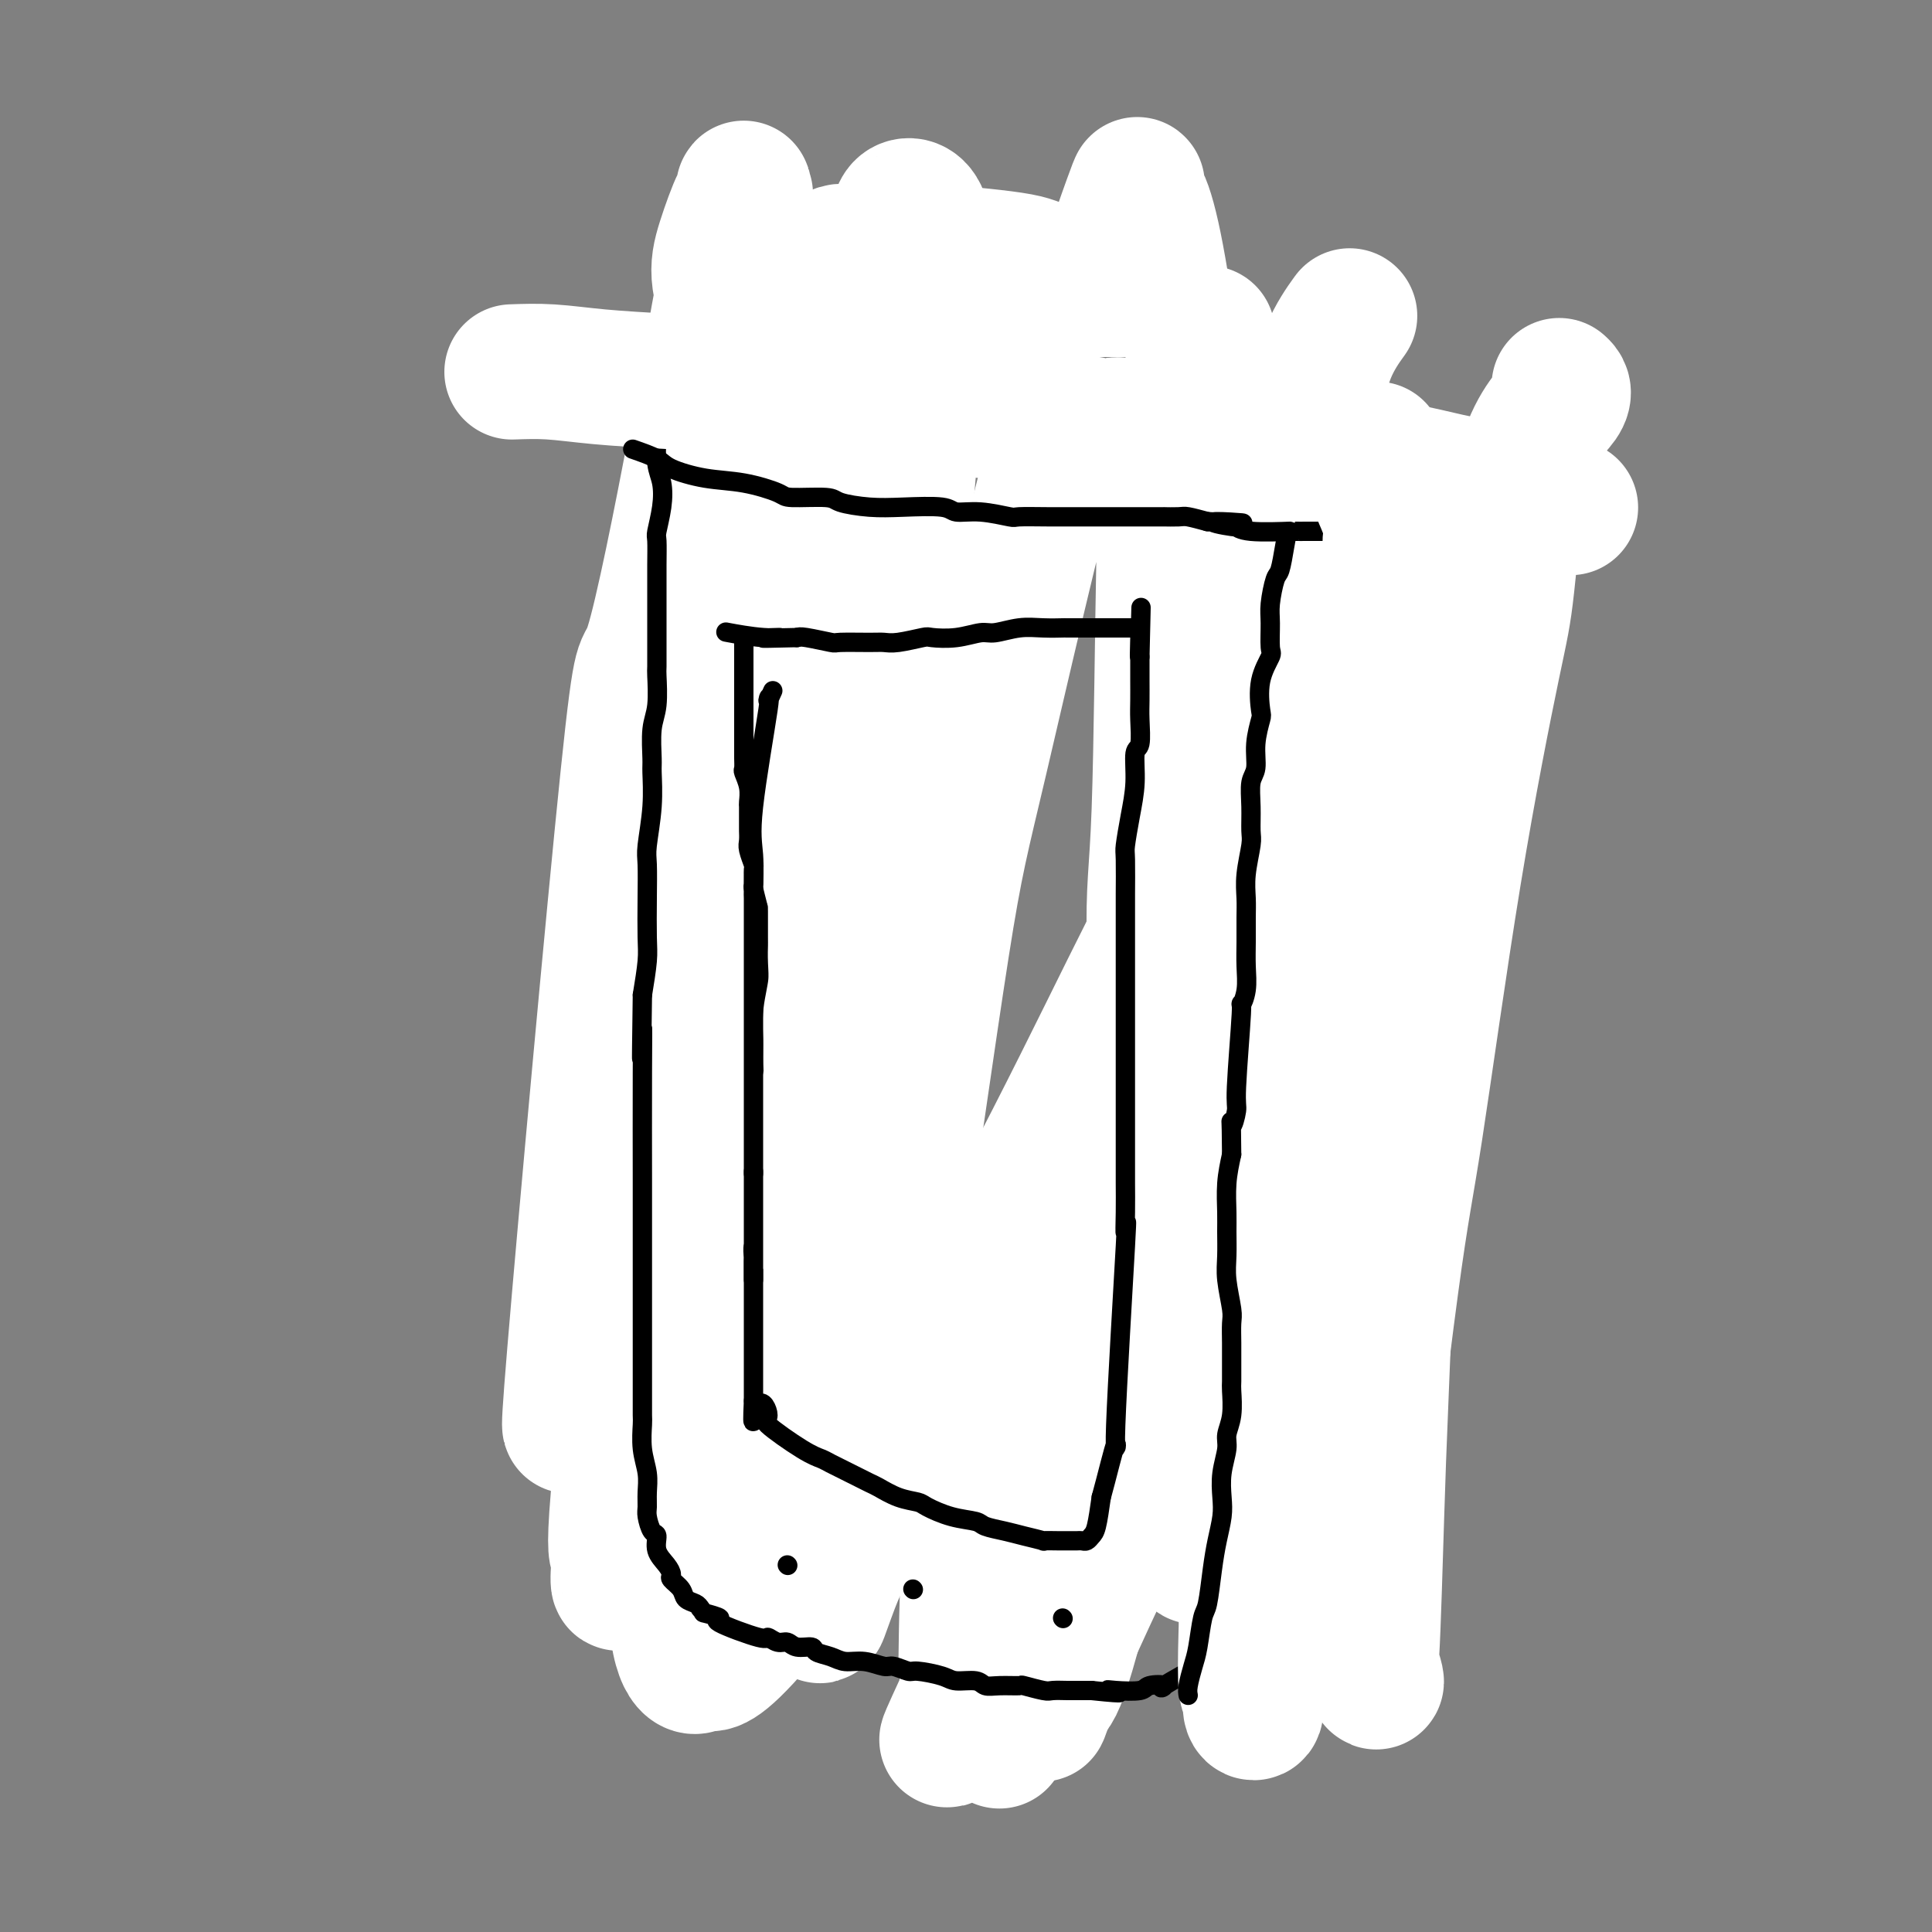 <svg viewBox='0 0 400 400' version='1.1' xmlns='http://www.w3.org/2000/svg' xmlns:xlink='http://www.w3.org/1999/xlink'><rect x="0" y="0" width="400" height="400" fill="#808080" stroke="none"/><g fill='none' stroke='#000000' stroke-width='4' stroke-linecap='round' stroke-linejoin='round'><path d='M137,76c-0.423,1.494 -0.846,2.989 -1,4c-0.154,1.011 -0.037,1.540 0,2c0.037,0.460 -0.004,0.852 0,2c0.004,1.148 0.053,3.054 0,4c-0.053,0.946 -0.207,0.933 0,2c0.207,1.067 0.774,3.214 1,5c0.226,1.786 0.112,3.210 0,5c-0.112,1.790 -0.223,3.945 0,5c0.223,1.055 0.781,1.009 1,2c0.219,0.991 0.101,3.018 0,5c-0.101,1.982 -0.185,3.917 0,5c0.185,1.083 0.638,1.312 1,3c0.362,1.688 0.633,4.834 1,7c0.367,2.166 0.829,3.352 1,5c0.171,1.648 0.050,3.760 0,5c-0.050,1.240 -0.027,1.609 0,3c0.027,1.391 0.060,3.804 0,5c-0.060,1.196 -0.212,1.176 0,2c0.212,0.824 0.789,2.493 1,4c0.211,1.507 0.057,2.851 0,4c-0.057,1.149 -0.015,2.101 0,4c0.015,1.899 0.004,4.743 0,6c-0.004,1.257 -0.001,0.925 0,2c0.001,1.075 0.000,3.556 0,6c-0.000,2.444 -0.000,4.850 0,6c0.000,1.150 0.000,1.043 0,2c-0.000,0.957 -0.000,2.979 0,5'/><path d='M142,186c0.547,18.015 -0.585,8.052 -1,5c-0.415,-3.052 -0.111,0.808 0,3c0.111,2.192 0.030,2.717 0,5c-0.030,2.283 -0.008,6.323 0,9c0.008,2.677 0.002,3.989 0,6c-0.002,2.011 -0.001,4.721 0,7c0.001,2.279 0.000,4.127 0,5c-0.000,0.873 -0.000,0.773 0,2c0.000,1.227 0.000,3.783 0,6c-0.000,2.217 -0.000,4.097 0,6c0.000,1.903 -0.000,3.831 0,5c0.000,1.169 0.000,1.581 0,3c-0.000,1.419 -0.000,3.845 0,6c0.000,2.155 0.000,4.037 0,6c-0.000,1.963 -0.001,4.005 0,5c0.001,0.995 0.003,0.942 0,2c-0.003,1.058 -0.012,3.226 0,4c0.012,0.774 0.046,0.154 0,1c-0.046,0.846 -0.172,3.158 0,5c0.172,1.842 0.640,3.214 1,5c0.360,1.786 0.611,3.984 1,5c0.389,1.016 0.915,0.848 1,2c0.085,1.152 -0.272,3.625 0,5c0.272,1.375 1.171,1.654 2,3c0.829,1.346 1.587,3.760 2,5c0.413,1.240 0.481,1.305 1,2c0.519,0.695 1.490,2.021 2,3c0.510,0.979 0.560,1.610 1,2c0.440,0.390 1.268,0.540 2,1c0.732,0.460 1.366,1.230 2,2'/><path d='M156,312c3.405,3.926 5.916,4.740 7,5c1.084,0.260 0.741,-0.035 1,0c0.259,0.035 1.121,0.401 3,1c1.879,0.599 4.775,1.431 6,2c1.225,0.569 0.778,0.873 1,1c0.222,0.127 1.115,0.076 2,0c0.885,-0.076 1.764,-0.178 3,0c1.236,0.178 2.829,0.635 4,1c1.171,0.365 1.921,0.638 3,1c1.079,0.362 2.486,0.814 4,1c1.514,0.186 3.134,0.106 4,0c0.866,-0.106 0.979,-0.239 2,0c1.021,0.239 2.950,0.849 4,1c1.050,0.151 1.221,-0.156 2,0c0.779,0.156 2.166,0.774 4,1c1.834,0.226 4.114,0.060 5,0c0.886,-0.060 0.378,-0.015 1,0c0.622,0.015 2.374,0.001 4,0c1.626,-0.001 3.128,0.012 5,0c1.872,-0.012 4.116,-0.049 5,0c0.884,0.049 0.409,0.183 1,0c0.591,-0.183 2.250,-0.683 4,-1c1.750,-0.317 3.592,-0.451 5,-1c1.408,-0.549 2.382,-1.512 3,-2c0.618,-0.488 0.880,-0.500 2,-1c1.120,-0.500 3.098,-1.489 4,-2c0.902,-0.511 0.728,-0.546 1,-1c0.272,-0.454 0.990,-1.328 2,-2c1.010,-0.672 2.310,-1.142 3,-2c0.690,-0.858 0.768,-2.102 1,-3c0.232,-0.898 0.616,-1.449 1,-2'/><path d='M253,309c2.167,-2.587 3.584,-4.054 4,-5c0.416,-0.946 -0.169,-1.372 0,-3c0.169,-1.628 1.091,-4.459 2,-7c0.909,-2.541 1.806,-4.792 2,-6c0.194,-1.208 -0.316,-1.372 0,-3c0.316,-1.628 1.458,-4.719 2,-7c0.542,-2.281 0.485,-3.752 1,-6c0.515,-2.248 1.602,-5.274 2,-7c0.398,-1.726 0.107,-2.151 0,-4c-0.107,-1.849 -0.029,-5.123 0,-7c0.029,-1.877 0.010,-2.358 0,-4c-0.010,-1.642 -0.009,-4.444 0,-7c0.009,-2.556 0.027,-4.865 0,-8c-0.027,-3.135 -0.097,-7.095 0,-9c0.097,-1.905 0.362,-1.754 0,-4c-0.362,-2.246 -1.350,-6.890 -2,-10c-0.650,-3.110 -0.962,-4.686 -1,-7c-0.038,-2.314 0.198,-5.365 0,-8c-0.198,-2.635 -0.830,-4.853 -1,-6c-0.170,-1.147 0.122,-1.222 0,-3c-0.122,-1.778 -0.659,-5.260 -1,-7c-0.341,-1.740 -0.487,-1.737 -1,-3c-0.513,-1.263 -1.394,-3.790 -2,-6c-0.606,-2.210 -0.936,-4.102 -1,-6c-0.064,-1.898 0.137,-3.802 0,-5c-0.137,-1.198 -0.614,-1.688 -1,-3c-0.386,-1.312 -0.681,-3.444 -1,-6c-0.319,-2.556 -0.663,-5.534 -1,-7c-0.337,-1.466 -0.668,-1.419 -1,-3c-0.332,-1.581 -0.666,-4.791 -1,-8'/><path d='M252,134c-2.361,-16.261 -1.263,-12.914 -1,-12c0.263,0.914 -0.307,-0.606 -1,-3c-0.693,-2.394 -1.508,-5.663 -2,-8c-0.492,-2.337 -0.661,-3.744 -1,-5c-0.339,-1.256 -0.846,-2.361 -1,-4c-0.154,-1.639 0.047,-3.811 0,-5c-0.047,-1.189 -0.342,-1.396 -1,-2c-0.658,-0.604 -1.678,-1.605 -2,-3c-0.322,-1.395 0.055,-3.185 0,-4c-0.055,-0.815 -0.543,-0.655 -1,-1c-0.457,-0.345 -0.884,-1.194 -1,-2c-0.116,-0.806 0.078,-1.568 0,-2c-0.078,-0.432 -0.429,-0.534 -1,-1c-0.571,-0.466 -1.364,-1.294 -2,-2c-0.636,-0.706 -1.117,-1.288 -2,-2c-0.883,-0.712 -2.170,-1.553 -3,-2c-0.830,-0.447 -1.204,-0.501 -2,-1c-0.796,-0.499 -2.015,-1.443 -3,-2c-0.985,-0.557 -1.737,-0.728 -3,-1c-1.263,-0.272 -3.038,-0.647 -4,-1c-0.962,-0.353 -1.113,-0.686 -2,-1c-0.887,-0.314 -2.511,-0.610 -4,-1c-1.489,-0.390 -2.844,-0.874 -4,-1c-1.156,-0.126 -2.112,0.106 -3,0c-0.888,-0.106 -1.707,-0.550 -3,-1c-1.293,-0.450 -3.059,-0.905 -4,-1c-0.941,-0.095 -1.056,0.170 -2,0c-0.944,-0.170 -2.716,-0.777 -4,-1c-1.284,-0.223 -2.081,-0.064 -3,0c-0.919,0.064 -1.959,0.032 -3,0'/><path d='M189,65c-6.592,-1.204 -3.571,-0.214 -3,0c0.571,0.214 -1.308,-0.349 -5,0c-3.692,0.349 -9.198,1.609 -12,2c-2.802,0.391 -2.899,-0.087 -4,0c-1.101,0.087 -3.206,0.740 -5,1c-1.794,0.260 -3.279,0.126 -4,0c-0.721,-0.126 -0.680,-0.244 -2,0c-1.320,0.244 -4.000,0.850 -5,1c-1.000,0.150 -0.320,-0.156 -1,0c-0.680,0.156 -2.722,0.773 -4,1c-1.278,0.227 -1.794,0.065 -2,0c-0.206,-0.065 -0.103,-0.032 0,0'/></g>
<g fill='none' stroke='#FFFFFF' stroke-width='28' stroke-linecap='round' stroke-linejoin='round'><path d='M243,69c-0.327,9.671 -0.654,19.342 -1,25c-0.346,5.658 -0.710,7.302 -1,21c-0.290,13.698 -0.507,39.449 -1,53c-0.493,13.551 -1.262,14.901 -1,28c0.262,13.099 1.556,37.946 2,56c0.444,18.054 0.037,29.313 1,39c0.963,9.687 3.297,17.800 4,22c0.703,4.200 -0.224,4.485 0,6c0.224,1.515 1.600,4.258 2,3c0.400,-1.258 -0.176,-6.519 0,-10c0.176,-3.481 1.104,-5.183 2,-20c0.896,-14.817 1.760,-42.748 2,-57c0.240,-14.252 -0.144,-14.824 -1,-27c-0.856,-12.176 -2.186,-35.958 -3,-54c-0.814,-18.042 -1.114,-30.346 -2,-42c-0.886,-11.654 -2.358,-22.658 -3,-29c-0.642,-6.342 -0.453,-8.021 -1,-13c-0.547,-4.979 -1.830,-13.257 -3,-19c-1.170,-5.743 -2.227,-8.950 -3,-10c-0.773,-1.050 -1.260,0.058 -1,-1c0.260,-1.058 1.269,-4.282 -1,2c-2.269,6.282 -7.816,22.068 -14,45c-6.184,22.932 -13.006,53.009 -17,70c-3.994,16.991 -5.159,20.895 -8,39c-2.841,18.105 -7.359,50.409 -11,74c-3.641,23.591 -6.404,38.468 -8,46c-1.596,7.532 -2.026,7.720 -3,10c-0.974,2.280 -2.493,6.652 -3,8c-0.507,1.348 -0.002,-0.329 0,-2c0.002,-1.671 -0.499,-3.335 -1,-5'/><path d='M169,327c-0.122,-6.514 0.074,-19.300 2,-43c1.926,-23.700 5.581,-58.315 7,-72c1.419,-13.685 0.601,-6.442 3,-34c2.399,-27.558 8.015,-89.919 10,-115c1.985,-25.081 0.338,-12.882 0,-10c-0.338,2.882 0.632,-3.555 0,-7c-0.632,-3.445 -2.868,-3.900 -4,-3c-1.132,0.900 -1.161,3.156 -1,3c0.161,-0.156 0.512,-2.722 -4,10c-4.512,12.722 -13.888,40.732 -21,69c-7.112,28.268 -11.958,56.793 -16,85c-4.042,28.207 -7.278,56.097 -9,71c-1.722,14.903 -1.930,16.821 -3,23c-1.070,6.179 -3.000,16.619 -4,21c-1.000,4.381 -1.068,2.702 -1,1c0.068,-1.702 0.272,-3.428 0,-4c-0.272,-0.572 -1.021,0.009 0,-12c1.021,-12.009 3.810,-36.610 7,-62c3.190,-25.390 6.780,-51.570 9,-66c2.220,-14.430 3.071,-17.111 5,-29c1.929,-11.889 4.937,-32.987 7,-49c2.063,-16.013 3.180,-26.940 4,-33c0.820,-6.060 1.343,-7.251 1,-10c-0.343,-2.749 -1.554,-7.055 -2,-9c-0.446,-1.945 -0.128,-1.528 -1,1c-0.872,2.528 -2.932,7.166 -4,9c-1.068,1.834 -1.142,0.863 -5,17c-3.858,16.137 -11.500,49.383 -15,68c-3.500,18.617 -2.857,22.605 -4,37c-1.143,14.395 -4.071,39.198 -7,64'/><path d='M123,248c-2.652,25.837 -3.783,39.929 -4,43c-0.217,3.071 0.478,-4.880 0,-2c-0.478,2.880 -2.131,16.590 0,-9c2.131,-25.590 8.046,-90.480 11,-119c2.954,-28.520 2.945,-20.670 5,-27c2.055,-6.330 6.172,-26.841 9,-42c2.828,-15.159 4.366,-24.968 6,-33c1.634,-8.032 3.365,-14.288 4,-17c0.635,-2.712 0.175,-1.879 0,-2c-0.175,-0.121 -0.063,-1.195 0,-1c0.063,0.195 0.078,1.660 0,2c-0.078,0.340 -0.248,-0.443 -1,1c-0.752,1.443 -2.085,5.113 -3,8c-0.915,2.887 -1.411,4.993 -1,8c0.411,3.007 1.728,6.917 3,9c1.272,2.083 2.498,2.341 3,3c0.502,0.659 0.281,1.721 6,3c5.719,1.279 17.378,2.776 23,3c5.622,0.224 5.209,-0.825 9,-2c3.791,-1.175 11.788,-2.477 18,-4c6.212,-1.523 10.640,-3.268 13,-4c2.360,-0.732 2.651,-0.451 4,-1c1.349,-0.549 3.756,-1.929 5,-3c1.244,-1.071 1.327,-1.834 1,-2c-0.327,-0.166 -1.063,0.265 -1,0c0.063,-0.265 0.924,-1.226 -2,-2c-2.924,-0.774 -9.633,-1.362 -13,-2c-3.367,-0.638 -3.390,-1.325 -7,-2c-3.610,-0.675 -10.805,-1.337 -18,-2'/><path d='M193,52c-9.252,-0.899 -13.383,-0.145 -16,0c-2.617,0.145 -3.721,-0.319 -4,1c-0.279,1.319 0.266,4.422 1,9c0.734,4.578 1.658,10.630 2,20c0.342,9.370 0.101,22.057 0,30c-0.101,7.943 -0.063,11.141 -1,23c-0.937,11.859 -2.849,32.377 -7,56c-4.151,23.623 -10.542,50.349 -14,65c-3.458,14.651 -3.982,17.225 -6,27c-2.018,9.775 -5.529,26.749 -7,38c-1.471,11.251 -0.901,16.779 0,20c0.901,3.221 2.133,4.136 3,4c0.867,-0.136 1.370,-1.323 2,-1c0.630,0.323 1.387,2.157 8,-5c6.613,-7.157 19.083,-23.306 26,-33c6.917,-9.694 8.281,-12.935 14,-24c5.719,-11.065 15.792,-29.955 24,-46c8.208,-16.045 14.552,-29.247 20,-40c5.448,-10.753 9.999,-19.058 13,-25c3.001,-5.942 4.453,-9.521 5,-11c0.547,-1.479 0.189,-0.859 0,-1c-0.189,-0.141 -0.209,-1.043 -1,0c-0.791,1.043 -2.352,4.032 -3,6c-0.648,1.968 -0.384,2.914 -6,16c-5.616,13.086 -17.114,38.312 -25,62c-7.886,23.688 -12.162,45.839 -15,58c-2.838,12.161 -4.240,14.332 -5,20c-0.760,5.668 -0.880,14.834 -1,24'/><path d='M200,345c1.258,2.136 4.903,-4.524 2,2c-2.903,6.524 -12.354,26.233 1,0c13.354,-26.233 49.512,-98.407 65,-128c15.488,-29.593 10.306,-16.605 12,-19c1.694,-2.395 10.266,-20.175 15,-29c4.734,-8.825 5.631,-8.697 6,-8c0.369,0.697 0.209,1.962 1,1c0.791,-0.962 2.534,-4.149 -1,2c-3.534,6.149 -12.345,21.636 -18,32c-5.655,10.364 -8.155,15.604 -15,30c-6.845,14.396 -18.036,37.946 -27,58c-8.964,20.054 -15.703,36.611 -20,46c-4.297,9.389 -6.154,11.609 -8,15c-1.846,3.391 -3.681,7.954 -5,11c-1.319,3.046 -2.121,4.576 1,-2c3.121,-6.576 10.163,-21.258 17,-38c6.837,-16.742 13.467,-35.543 21,-53c7.533,-17.457 15.969,-33.569 23,-47c7.031,-13.431 12.657,-24.180 16,-30c3.343,-5.820 4.402,-6.710 5,-7c0.598,-0.290 0.734,0.020 1,0c0.266,-0.020 0.662,-0.369 0,0c-0.662,0.369 -2.382,1.456 -8,12c-5.618,10.544 -15.132,30.543 -24,50c-8.868,19.457 -17.088,38.370 -22,49c-4.912,10.630 -6.515,12.977 -9,21c-2.485,8.023 -5.853,21.721 -8,29c-2.147,7.279 -3.074,8.140 -4,9'/><path d='M217,351c-3.085,8.577 -0.299,0.519 0,-1c0.299,-1.519 -1.889,3.500 1,-3c2.889,-6.500 10.855,-24.519 18,-38c7.145,-13.481 13.470,-22.423 16,-26c2.530,-3.577 1.265,-1.788 0,0'/><path d='M286,177c-0.716,0.628 -1.432,1.257 -2,4c-0.568,2.743 -0.989,7.601 -1,16c-0.011,8.399 0.389,20.340 0,35c-0.389,14.660 -1.567,32.040 -2,42c-0.433,9.960 -0.122,12.499 0,20c0.122,7.501 0.056,19.963 0,26c-0.056,6.037 -0.101,5.649 0,6c0.101,0.351 0.347,1.442 0,4c-0.347,2.558 -1.288,6.583 0,-6c1.288,-12.583 4.806,-41.775 7,-58c2.194,-16.225 3.065,-19.485 5,-32c1.935,-12.515 4.933,-34.287 8,-53c3.067,-18.713 6.201,-34.366 8,-43c1.799,-8.634 2.261,-10.247 3,-17c0.739,-6.753 1.755,-18.645 4,-26c2.245,-7.355 5.720,-10.172 7,-12c1.280,-1.828 0.366,-2.665 0,-3c-0.366,-0.335 -0.183,-0.167 0,0'/><path d='M251,130c-0.604,1.082 -1.208,2.164 -1,10c0.208,7.836 1.227,22.427 2,30c0.773,7.573 1.299,8.129 3,19c1.701,10.871 4.578,32.056 8,53c3.422,20.944 7.389,41.647 9,53c1.611,11.353 0.866,13.358 3,22c2.134,8.642 7.148,23.923 9,29c1.852,5.077 0.542,-0.050 0,-1c-0.542,-0.950 -0.316,2.278 0,-3c0.316,-5.278 0.722,-19.062 1,-28c0.278,-8.938 0.426,-13.031 1,-27c0.574,-13.969 1.573,-37.813 2,-59c0.427,-21.187 0.283,-39.718 0,-50c-0.283,-10.282 -0.703,-12.316 -1,-20c-0.297,-7.684 -0.470,-21.019 -1,-29c-0.530,-7.981 -1.416,-10.609 -2,-12c-0.584,-1.391 -0.867,-1.545 -1,-1c-0.133,0.545 -0.116,1.789 0,1c0.116,-0.789 0.331,-3.611 0,1c-0.331,4.611 -1.210,16.656 -2,24c-0.790,7.344 -1.493,9.989 -2,17c-0.507,7.011 -0.819,18.390 -1,27c-0.181,8.610 -0.231,14.451 0,20c0.231,5.549 0.742,10.807 1,12c0.258,1.193 0.262,-1.679 0,7c-0.262,8.679 -0.789,28.908 -1,37c-0.211,8.092 -0.105,4.046 0,0'/></g>
<g fill='none' stroke='#000000' stroke-width='4' stroke-linecap='round' stroke-linejoin='round'><path d='M135,79c-0.111,2.109 -0.222,4.219 0,6c0.222,1.781 0.779,3.234 1,4c0.221,0.766 0.108,0.846 0,2c-0.108,1.154 -0.211,3.381 0,5c0.211,1.619 0.736,2.630 1,4c0.264,1.370 0.267,3.099 0,5c-0.267,1.901 -0.804,3.976 -1,5c-0.196,1.024 -0.053,0.999 0,2c0.053,1.001 0.014,3.029 0,5c-0.014,1.971 -0.004,3.886 0,5c0.004,1.114 0.002,1.428 0,3c-0.002,1.572 -0.004,4.403 0,7c0.004,2.597 0.015,4.962 0,6c-0.015,1.038 -0.057,0.750 0,2c0.057,1.250 0.212,4.039 0,6c-0.212,1.961 -0.793,3.096 -1,5c-0.207,1.904 -0.041,4.579 0,6c0.041,1.421 -0.041,1.587 0,3c0.041,1.413 0.207,4.072 0,7c-0.207,2.928 -0.787,6.125 -1,8c-0.213,1.875 -0.060,2.428 0,4c0.060,1.572 0.026,4.164 0,7c-0.026,2.836 -0.046,5.917 0,8c0.046,2.083 0.156,3.166 0,5c-0.156,1.834 -0.578,4.417 -1,7'/><path d='M133,206c-0.309,21.313 -0.083,11.094 0,8c0.083,-3.094 0.022,0.935 0,8c-0.022,7.065 -0.006,17.164 0,22c0.006,4.836 0.002,4.408 0,6c-0.002,1.592 -0.000,5.205 0,8c0.000,2.795 0.000,4.772 0,6c-0.000,1.228 -0.000,1.706 0,3c0.000,1.294 -0.000,3.405 0,6c0.000,2.595 0.000,5.676 0,7c-0.000,1.324 -0.001,0.891 0,2c0.001,1.109 0.004,3.759 0,6c-0.004,2.241 -0.015,4.073 0,5c0.015,0.927 0.057,0.948 0,2c-0.057,1.052 -0.212,3.134 0,5c0.212,1.866 0.792,3.516 1,5c0.208,1.484 0.046,2.802 0,4c-0.046,1.198 0.024,2.277 0,3c-0.024,0.723 -0.144,1.089 0,2c0.144,0.911 0.551,2.366 1,3c0.449,0.634 0.942,0.445 1,1c0.058,0.555 -0.317,1.853 0,3c0.317,1.147 1.327,2.142 2,3c0.673,0.858 1.010,1.578 1,2c-0.010,0.422 -0.367,0.547 0,1c0.367,0.453 1.459,1.235 2,2c0.541,0.765 0.530,1.514 1,2c0.470,0.486 1.420,0.710 2,1c0.580,0.290 0.790,0.645 1,1'/><path d='M145,333c0.940,1.097 0.289,0.839 1,1c0.711,0.161 2.785,0.741 3,1c0.215,0.259 -1.428,0.198 0,1c1.428,0.802 5.928,2.468 8,3c2.072,0.532 1.715,-0.068 2,0c0.285,0.068 1.212,0.806 2,1c0.788,0.194 1.436,-0.156 2,0c0.564,0.156 1.045,0.816 2,1c0.955,0.184 2.383,-0.110 3,0c0.617,0.110 0.424,0.622 1,1c0.576,0.378 1.921,0.622 3,1c1.079,0.378 1.893,0.890 3,1c1.107,0.110 2.506,-0.181 4,0c1.494,0.181 3.083,0.836 4,1c0.917,0.164 1.164,-0.162 2,0c0.836,0.162 2.262,0.813 3,1c0.738,0.187 0.788,-0.090 2,0c1.212,0.090 3.586,0.546 5,1c1.414,0.454 1.868,0.907 3,1c1.132,0.093 2.941,-0.172 4,0c1.059,0.172 1.369,0.782 2,1c0.631,0.218 1.582,0.044 3,0c1.418,-0.044 3.304,0.041 4,0c0.696,-0.041 0.202,-0.207 1,0c0.798,0.207 2.888,0.788 4,1c1.112,0.212 1.247,0.057 2,0c0.753,-0.057 2.126,-0.015 3,0c0.874,0.015 1.250,0.004 2,0c0.750,-0.004 1.875,-0.002 3,0'/><path d='M226,350c8.812,0.932 5.341,0.263 4,0c-1.341,-0.263 -0.552,-0.119 1,0c1.552,0.119 3.869,0.213 5,0c1.131,-0.213 1.078,-0.732 2,-1c0.922,-0.268 2.818,-0.284 3,0c0.182,0.284 -1.351,0.869 0,0c1.351,-0.869 5.585,-3.194 7,-4c1.415,-0.806 0.009,-0.095 0,0c-0.009,0.095 1.377,-0.426 2,-1c0.623,-0.574 0.481,-1.199 1,-2c0.519,-0.801 1.697,-1.776 2,-2c0.303,-0.224 -0.269,0.305 0,0c0.269,-0.305 1.378,-1.443 2,-2c0.622,-0.557 0.757,-0.533 1,-1c0.243,-0.467 0.595,-1.424 1,-2c0.405,-0.576 0.863,-0.771 1,-1c0.137,-0.229 -0.048,-0.491 0,-1c0.048,-0.509 0.327,-1.264 1,-2c0.673,-0.736 1.739,-1.455 2,-2c0.261,-0.545 -0.282,-0.918 0,-2c0.282,-1.082 1.388,-2.872 2,-4c0.612,-1.128 0.731,-1.592 1,-2c0.269,-0.408 0.689,-0.759 1,-2c0.311,-1.241 0.513,-3.373 1,-5c0.487,-1.627 1.260,-2.751 2,-5c0.740,-2.249 1.446,-5.623 2,-7c0.554,-1.377 0.957,-0.755 1,-2c0.043,-1.245 -0.273,-4.356 0,-7c0.273,-2.644 1.137,-4.822 2,-7'/><path d='M273,286c1.286,-5.950 0.502,-4.327 0,-4c-0.502,0.327 -0.723,-0.644 0,-7c0.723,-6.356 2.390,-18.099 3,-23c0.610,-4.901 0.162,-2.960 0,-3c-0.162,-0.040 -0.037,-2.059 0,-4c0.037,-1.941 -0.014,-3.802 0,-6c0.014,-2.198 0.091,-4.734 0,-7c-0.091,-2.266 -0.352,-4.264 -1,-7c-0.648,-2.736 -1.683,-6.211 -2,-8c-0.317,-1.789 0.083,-1.891 0,-4c-0.083,-2.109 -0.648,-6.226 -1,-8c-0.352,-1.774 -0.490,-1.205 -1,-4c-0.510,-2.795 -1.393,-8.954 -2,-12c-0.607,-3.046 -0.937,-2.979 -1,-5c-0.063,-2.021 0.143,-6.130 0,-10c-0.143,-3.870 -0.634,-7.502 -1,-9c-0.366,-1.498 -0.606,-0.861 -1,-3c-0.394,-2.139 -0.942,-7.055 -1,-9c-0.058,-1.945 0.374,-0.920 0,-4c-0.374,-3.080 -1.554,-10.266 -2,-14c-0.446,-3.734 -0.160,-4.015 0,-5c0.160,-0.985 0.193,-2.673 0,-5c-0.193,-2.327 -0.611,-5.293 -1,-8c-0.389,-2.707 -0.749,-5.155 -1,-7c-0.251,-1.845 -0.393,-3.088 -1,-5c-0.607,-1.912 -1.678,-4.492 -2,-6c-0.322,-1.508 0.106,-1.945 0,-3c-0.106,-1.055 -0.744,-2.730 -1,-4c-0.256,-1.270 -0.128,-2.135 0,-3'/><path d='M257,89c-2.908,-22.560 -0.678,-7.459 0,-2c0.678,5.459 -0.197,1.277 -1,-1c-0.803,-2.277 -1.533,-2.648 -2,-3c-0.467,-0.352 -0.670,-0.686 -1,-1c-0.330,-0.314 -0.787,-0.609 -1,-1c-0.213,-0.391 -0.182,-0.879 -1,-1c-0.818,-0.121 -2.484,0.126 -3,0c-0.516,-0.126 0.118,-0.626 0,-1c-0.118,-0.374 -0.988,-0.622 -2,-1c-1.012,-0.378 -2.166,-0.886 -3,-1c-0.834,-0.114 -1.347,0.166 -2,0c-0.653,-0.166 -1.445,-0.776 -3,-1c-1.555,-0.224 -3.874,-0.060 -5,0c-1.126,0.060 -1.060,0.016 -2,0c-0.940,-0.016 -2.887,-0.004 -5,0c-2.113,0.004 -4.391,0.001 -6,0c-1.609,-0.001 -2.548,-0.000 -4,0c-1.452,0.000 -3.417,0.000 -5,0c-1.583,-0.000 -2.786,0.000 -5,0c-2.214,-0.000 -5.440,-0.000 -7,0c-1.560,0.000 -1.454,0.001 -3,0c-1.546,-0.001 -4.745,-0.004 -7,0c-2.255,0.004 -3.566,0.015 -6,0c-2.434,-0.015 -5.992,-0.057 -8,0c-2.008,0.057 -2.466,0.211 -4,0c-1.534,-0.211 -4.144,-0.788 -7,-1c-2.856,-0.212 -5.959,-0.061 -8,0c-2.041,0.061 -3.021,0.030 -4,0'/><path d='M152,75c-14.606,-0.215 -8.121,-0.254 -7,0c1.121,0.254 -3.121,0.799 -6,1c-2.879,0.201 -4.394,0.057 -5,0c-0.606,-0.057 -0.303,-0.029 0,0'/></g>
<g fill='none' stroke='#FFFFFF' stroke-width='28' stroke-linecap='round' stroke-linejoin='round'><path d='M250,69c-1.278,1.723 -2.556,3.446 -3,6c-0.444,2.554 -0.055,5.938 0,8c0.055,2.062 -0.223,2.801 0,6c0.223,3.199 0.948,8.858 2,15c1.052,6.142 2.430,12.768 3,16c0.570,3.232 0.331,3.069 1,7c0.669,3.931 2.245,11.954 3,16c0.755,4.046 0.687,4.115 1,7c0.313,2.885 1.005,8.587 2,14c0.995,5.413 2.293,10.536 3,16c0.707,5.464 0.825,11.269 1,14c0.175,2.731 0.408,2.389 1,5c0.592,2.611 1.542,8.174 2,12c0.458,3.826 0.425,5.916 2,14c1.575,8.084 4.758,22.163 6,27c1.242,4.837 0.542,0.431 0,-2c-0.542,-2.431 -0.926,-2.886 -1,-7c-0.074,-4.114 0.161,-11.888 0,-22c-0.161,-10.112 -0.720,-22.563 -1,-29c-0.280,-6.437 -0.281,-6.859 0,-13c0.281,-6.141 0.845,-17.999 1,-24c0.155,-6.001 -0.099,-6.143 0,-11c0.099,-4.857 0.549,-14.428 1,-24'/><path d='M274,120c0.012,-21.172 0.042,-8.102 0,-4c-0.042,4.102 -0.155,-0.763 0,-3c0.155,-2.237 0.579,-1.846 1,0c0.421,1.846 0.838,5.148 1,7c0.162,1.852 0.069,2.254 0,5c-0.069,2.746 -0.114,7.837 0,15c0.114,7.163 0.388,16.397 0,22c-0.388,5.603 -1.439,7.576 -2,13c-0.561,5.424 -0.631,14.299 -1,24c-0.369,9.701 -1.036,20.228 -2,26c-0.964,5.772 -2.225,6.791 -3,12c-0.775,5.209 -1.063,14.609 -2,23c-0.937,8.391 -2.524,15.772 -3,20c-0.476,4.228 0.160,5.305 0,10c-0.160,4.695 -1.114,13.010 -2,20c-0.886,6.990 -1.703,12.654 -2,16c-0.297,3.346 -0.075,4.374 0,7c0.075,2.626 0.003,6.850 0,10c-0.003,3.150 0.062,5.225 0,7c-0.062,1.775 -0.252,3.249 0,4c0.252,0.751 0.945,0.779 1,0c0.055,-0.779 -0.529,-2.363 -1,-3c-0.471,-0.637 -0.828,-0.325 -1,-2c-0.172,-1.675 -0.160,-5.335 0,-11c0.160,-5.665 0.466,-13.333 1,-18c0.534,-4.667 1.295,-6.333 2,-13c0.705,-6.667 1.352,-18.333 2,-30'/><path d='M263,277c1.475,-17.738 3.162,-23.582 5,-34c1.838,-10.418 3.827,-25.409 5,-32c1.173,-6.591 1.530,-4.782 3,-12c1.470,-7.218 4.054,-23.464 5,-30c0.946,-6.536 0.254,-3.364 0,-2c-0.254,1.364 -0.071,0.918 0,1c0.071,0.082 0.029,0.692 0,1c-0.029,0.308 -0.045,0.316 0,1c0.045,0.684 0.150,2.045 0,7c-0.150,4.955 -0.555,13.504 -1,19c-0.445,5.496 -0.931,7.941 -2,15c-1.069,7.059 -2.723,18.733 -4,29c-1.277,10.267 -2.177,19.125 -3,24c-0.823,4.875 -1.568,5.765 -2,11c-0.432,5.235 -0.549,14.815 -1,22c-0.451,7.185 -1.235,11.974 -2,17c-0.765,5.026 -1.511,10.289 -2,13c-0.489,2.711 -0.720,2.870 -1,5c-0.280,2.130 -0.609,6.232 -1,8c-0.391,1.768 -0.843,1.201 -1,1c-0.157,-0.201 -0.018,-0.038 0,0c0.018,0.038 -0.086,-0.049 0,0c0.086,0.049 0.363,0.234 0,0c-0.363,-0.234 -1.365,-0.889 -2,-2c-0.635,-1.111 -0.902,-2.679 -1,-5c-0.098,-2.321 -0.026,-5.394 0,-7c0.026,-1.606 0.008,-1.745 0,-4c-0.008,-2.255 -0.004,-6.628 0,-11'/><path d='M258,312c-0.068,-8.236 -0.239,-17.826 0,-23c0.239,-5.174 0.887,-5.932 3,-21c2.113,-15.068 5.691,-44.445 7,-57c1.309,-12.555 0.351,-8.288 0,-8c-0.351,0.288 -0.094,-3.402 0,-8c0.094,-4.598 0.024,-10.105 0,-16c-0.024,-5.895 -0.003,-12.180 0,-19c0.003,-6.820 -0.011,-14.176 0,-18c0.011,-3.824 0.047,-4.117 0,-8c-0.047,-3.883 -0.177,-11.354 0,-17c0.177,-5.646 0.661,-9.465 1,-12c0.339,-2.535 0.533,-3.787 1,-7c0.467,-3.213 1.208,-8.387 2,-13c0.792,-4.613 1.636,-8.665 3,-12c1.364,-3.335 3.247,-5.953 4,-7c0.753,-1.047 0.377,-0.524 0,0'/></g>
<g fill='none' stroke='#000000' stroke-width='4' stroke-linecap='round' stroke-linejoin='round'><path d='M246,351c-0.089,-0.468 -0.179,-0.936 0,-2c0.179,-1.064 0.625,-2.723 1,-4c0.375,-1.277 0.678,-2.171 1,-4c0.322,-1.829 0.664,-4.593 1,-6c0.336,-1.407 0.665,-1.456 1,-3c0.335,-1.544 0.677,-4.582 1,-7c0.323,-2.418 0.626,-4.216 1,-6c0.374,-1.784 0.817,-3.555 1,-5c0.183,-1.445 0.105,-2.566 0,-4c-0.105,-1.434 -0.238,-3.183 0,-5c0.238,-1.817 0.849,-3.703 1,-5c0.151,-1.297 -0.156,-2.006 0,-3c0.156,-0.994 0.774,-2.274 1,-4c0.226,-1.726 0.060,-3.898 0,-5c-0.060,-1.102 -0.015,-1.135 0,-2c0.015,-0.865 0.000,-2.562 0,-4c-0.000,-1.438 0.014,-2.617 0,-4c-0.014,-1.383 -0.056,-2.971 0,-4c0.056,-1.029 0.211,-1.498 0,-3c-0.211,-1.502 -0.789,-4.038 -1,-6c-0.211,-1.962 -0.054,-3.349 0,-5c0.054,-1.651 0.004,-3.566 0,-5c-0.004,-1.434 0.037,-2.386 0,-4c-0.037,-1.614 -0.154,-3.890 0,-6c0.154,-2.110 0.577,-4.055 1,-6'/><path d='M255,239c-0.065,-9.548 -0.229,-6.419 0,-6c0.229,0.419 0.850,-1.871 1,-3c0.150,-1.129 -0.170,-1.098 0,-5c0.170,-3.902 0.830,-11.736 1,-15c0.170,-3.264 -0.151,-1.958 0,-2c0.151,-0.042 0.773,-1.430 1,-3c0.227,-1.570 0.060,-3.320 0,-5c-0.060,-1.680 -0.012,-3.290 0,-5c0.012,-1.710 -0.011,-3.520 0,-5c0.011,-1.480 0.056,-2.632 0,-4c-0.056,-1.368 -0.212,-2.954 0,-5c0.212,-2.046 0.793,-4.552 1,-6c0.207,-1.448 0.040,-1.838 0,-3c-0.040,-1.162 0.045,-3.096 0,-5c-0.045,-1.904 -0.222,-3.777 0,-5c0.222,-1.223 0.842,-1.796 1,-3c0.158,-1.204 -0.146,-3.041 0,-5c0.146,-1.959 0.743,-4.041 1,-5c0.257,-0.959 0.174,-0.795 0,-2c-0.174,-1.205 -0.440,-3.779 0,-6c0.440,-2.221 1.585,-4.087 2,-5c0.415,-0.913 0.100,-0.871 0,-2c-0.100,-1.129 0.015,-3.427 0,-5c-0.015,-1.573 -0.159,-2.421 0,-4c0.159,-1.579 0.620,-3.890 1,-5c0.380,-1.110 0.679,-1.019 1,-2c0.321,-0.981 0.663,-3.033 1,-5c0.337,-1.967 0.668,-3.848 1,-5c0.332,-1.152 0.666,-1.576 1,-2'/><path d='M268,106c1.083,-7.127 0.290,-7.443 0,-8c-0.290,-0.557 -0.077,-1.354 0,-3c0.077,-1.646 0.018,-4.140 0,-5c-0.018,-0.860 0.006,-0.086 0,0c-0.006,0.086 -0.042,-0.517 0,-1c0.042,-0.483 0.163,-0.846 0,-1c-0.163,-0.154 -0.611,-0.098 -1,0c-0.389,0.098 -0.717,0.237 -1,0c-0.283,-0.237 -0.519,-0.852 -1,-1c-0.481,-0.148 -1.208,0.170 -2,0c-0.792,-0.170 -1.648,-0.828 -2,-1c-0.352,-0.172 -0.199,0.142 -1,0c-0.801,-0.142 -2.555,-0.741 -4,-1c-1.445,-0.259 -2.580,-0.179 -3,0c-0.420,0.179 -0.126,0.455 -1,0c-0.874,-0.455 -2.915,-1.643 -4,-2c-1.085,-0.357 -1.214,0.116 -2,0c-0.786,-0.116 -2.228,-0.819 -3,-1c-0.772,-0.181 -0.873,0.162 -1,0c-0.127,-0.162 -0.279,-0.828 -1,-1c-0.721,-0.172 -2.010,0.150 -3,0c-0.990,-0.150 -1.680,-0.772 -2,-1c-0.320,-0.228 -0.271,-0.061 -1,0c-0.729,0.061 -2.235,0.016 -3,0c-0.765,-0.016 -0.790,-0.005 -1,0c-0.210,0.005 -0.605,0.002 -1,0'/><path d='M230,80c-6.044,-1.244 -3.156,-0.356 -2,0c1.156,0.356 0.578,0.178 0,0'/></g>
<g fill='none' stroke='#FFFFFF' stroke-width='28' stroke-linecap='round' stroke-linejoin='round'><path d='M106,77c2.568,-0.090 5.137,-0.180 8,0c2.863,0.180 6.021,0.629 10,1c3.979,0.371 8.779,0.662 15,1c6.221,0.338 13.861,0.722 18,1c4.139,0.278 4.775,0.450 9,1c4.225,0.550 12.038,1.480 16,2c3.962,0.520 4.075,0.631 8,1c3.925,0.369 11.664,0.995 15,1c3.336,0.005 2.268,-0.613 6,0c3.732,0.613 12.264,2.457 16,3c3.736,0.543 2.677,-0.215 5,0c2.323,0.215 8.029,1.402 11,2c2.971,0.598 3.206,0.607 6,1c2.794,0.393 8.148,1.169 12,2c3.852,0.831 6.201,1.718 9,2c2.799,0.282 6.046,-0.041 8,0c1.954,0.041 2.614,0.444 5,1c2.386,0.556 6.499,1.263 10,2c3.501,0.737 6.389,1.504 9,2c2.611,0.496 4.943,0.721 6,1c1.057,0.279 0.839,0.614 2,1c1.161,0.386 3.702,0.825 5,1c1.298,0.175 1.353,0.086 2,0c0.647,-0.086 1.885,-0.167 3,0c1.115,0.167 2.108,0.583 3,1c0.892,0.417 1.683,0.833 2,1c0.317,0.167 0.158,0.083 0,0'/></g>
<g fill='none' stroke='#000000' stroke-width='4' stroke-linecap='round' stroke-linejoin='round'><path d='M131,93c1.935,0.675 3.871,1.350 5,2c1.129,0.650 1.452,1.274 3,2c1.548,0.726 4.320,1.553 7,2c2.680,0.447 5.267,0.515 8,1c2.733,0.485 5.611,1.388 7,2c1.389,0.612 1.287,0.935 3,1c1.713,0.065 5.240,-0.127 7,0c1.760,0.127 1.754,0.574 3,1c1.246,0.426 3.744,0.831 6,1c2.256,0.169 4.269,0.102 7,0c2.731,-0.102 6.181,-0.237 8,0c1.819,0.237 2.007,0.848 3,1c0.993,0.152 2.791,-0.155 5,0c2.209,0.155 4.830,0.774 6,1c1.170,0.226 0.888,0.061 2,0c1.112,-0.061 3.618,-0.016 6,0c2.382,0.016 4.639,0.004 6,0c1.361,-0.004 1.827,-0.001 3,0c1.173,0.001 3.054,0.000 5,0c1.946,-0.000 3.957,0.000 5,0c1.043,-0.000 1.117,-0.001 2,0c0.883,0.001 2.574,0.003 3,0c0.426,-0.003 -0.411,-0.011 0,0c0.411,0.011 2.072,0.041 3,0c0.928,-0.041 1.122,-0.155 2,0c0.878,0.155 2.439,0.577 4,1'/><path d='M250,108c13.588,0.708 4.557,-0.020 2,0c-2.557,0.020 1.361,0.790 3,1c1.639,0.210 0.999,-0.140 1,0c0.001,0.140 0.643,0.770 3,1c2.357,0.230 6.431,0.062 8,0c1.569,-0.062 0.635,-0.017 1,0c0.365,0.017 2.030,0.004 3,0c0.970,-0.004 1.243,-0.001 2,0c0.757,0.001 1.996,0.000 3,0c1.004,-0.000 1.772,-0.000 2,0c0.228,0.000 -0.083,0.000 0,0c0.083,-0.000 0.561,-0.000 1,0c0.439,0.000 0.840,0.000 1,0c0.160,-0.000 0.080,-0.000 0,0'/></g>
<g fill='none' stroke='#FFFFFF' stroke-width='28' stroke-linecap='round' stroke-linejoin='round'><path d='M285,93c-0.524,0.329 -1.047,0.659 -1,2c0.047,1.341 0.665,3.695 1,5c0.335,1.305 0.386,1.563 1,3c0.614,1.437 1.790,4.053 2,6c0.210,1.947 -0.546,3.226 0,5c0.546,1.774 2.394,4.042 3,5c0.606,0.958 -0.029,0.604 0,1c0.029,0.396 0.723,1.542 1,2c0.277,0.458 0.139,0.229 0,0'/></g>
<g fill='none' stroke='#000000' stroke-width='4' stroke-linecap='round' stroke-linejoin='round'><path d='M154,133c-0.000,0.420 -0.000,0.839 0,2c0.000,1.161 0.000,3.063 0,4c-0.000,0.937 -0.000,0.908 0,1c0.000,0.092 0.000,0.305 0,1c-0.000,0.695 -0.000,1.872 0,3c0.000,1.128 0.000,2.207 0,3c-0.000,0.793 -0.000,1.300 0,2c0.000,0.700 0.000,1.592 0,2c-0.000,0.408 -0.001,0.331 0,1c0.001,0.669 0.004,2.082 0,3c-0.004,0.918 -0.015,1.339 0,2c0.015,0.661 0.057,1.563 0,2c-0.057,0.437 -0.211,0.410 0,1c0.211,0.590 0.789,1.797 1,3c0.211,1.203 0.057,2.401 0,3c-0.057,0.599 -0.015,0.598 0,1c0.015,0.402 0.003,1.209 0,2c-0.003,0.791 0.003,1.568 0,2c-0.003,0.432 -0.015,0.519 0,1c0.015,0.481 0.057,1.355 0,2c-0.057,0.645 -0.212,1.059 0,2c0.212,0.941 0.792,2.407 1,3c0.208,0.593 0.046,0.314 0,1c-0.046,0.686 0.026,2.339 0,3c-0.026,0.661 -0.150,0.332 0,1c0.150,0.668 0.575,2.334 1,4'/><path d='M157,188c0.405,8.895 -0.084,3.631 0,2c0.084,-1.631 0.740,0.369 1,1c0.260,0.631 0.122,-0.107 0,0c-0.122,0.107 -0.229,1.060 0,3c0.229,1.940 0.793,4.867 1,6c0.207,1.133 0.055,0.471 0,1c-0.055,0.529 -0.015,2.247 0,3c0.015,0.753 0.004,0.540 0,1c-0.004,0.460 -0.001,1.593 0,2c0.001,0.407 0.000,0.088 0,1c-0.000,0.912 -0.000,3.056 0,4c0.000,0.944 0.000,0.689 0,1c-0.000,0.311 -0.000,1.186 0,2c0.000,0.814 0.000,1.565 0,2c-0.000,0.435 -0.000,0.554 0,1c0.000,0.446 0.000,1.218 0,2c-0.000,0.782 -0.000,1.574 0,2c0.000,0.426 0.000,0.485 0,1c-0.000,0.515 -0.000,1.485 0,2c0.000,0.515 0.000,0.574 0,1c-0.000,0.426 -0.000,1.217 0,2c0.000,0.783 0.000,1.558 0,2c-0.000,0.442 -0.000,0.552 0,1c0.000,0.448 0.000,1.233 0,2c-0.000,0.767 -0.000,1.515 0,2c0.000,0.485 0.000,0.708 0,1c-0.000,0.292 -0.000,0.655 0,1c0.000,0.345 0.000,0.673 0,1'/><path d='M159,238c0.292,8.332 0.022,4.161 0,2c-0.022,-2.161 0.204,-2.313 0,0c-0.204,2.313 -0.840,7.091 -1,9c-0.160,1.909 0.154,0.949 0,1c-0.154,0.051 -0.777,1.112 -1,2c-0.223,0.888 -0.046,1.604 0,2c0.046,0.396 -0.040,0.471 0,1c0.040,0.529 0.207,1.511 0,2c-0.207,0.489 -0.788,0.483 -1,1c-0.212,0.517 -0.057,1.556 0,2c0.057,0.444 0.015,0.293 0,1c-0.015,0.707 -0.004,2.274 0,3c0.004,0.726 0.001,0.613 0,1c-0.001,0.387 -0.000,1.274 0,2c0.000,0.726 0.000,1.293 0,2c-0.000,0.707 -0.000,1.556 0,2c0.000,0.444 0.000,0.485 0,1c-0.000,0.515 -0.000,1.504 0,2c0.000,0.496 0.000,0.499 0,1c-0.000,0.501 -0.000,1.498 0,2c0.000,0.502 0.000,0.507 0,1c-0.000,0.493 -0.000,1.474 0,2c0.000,0.526 0.000,0.595 0,1c-0.000,0.405 -0.000,1.144 0,2c0.000,0.856 0.000,1.827 0,2c-0.000,0.173 -0.000,-0.454 0,0c0.000,0.454 0.000,1.987 0,3c-0.000,1.013 -0.000,1.507 0,2'/><path d='M156,290c-0.385,8.162 0.152,2.569 1,1c0.848,-1.569 2.007,0.888 2,2c-0.007,1.112 -1.182,0.878 0,2c1.182,1.122 4.719,3.600 7,5c2.281,1.400 3.305,1.722 4,2c0.695,0.278 1.059,0.512 2,1c0.941,0.488 2.459,1.230 4,2c1.541,0.770 3.107,1.567 4,2c0.893,0.433 1.115,0.501 2,1c0.885,0.499 2.433,1.429 4,2c1.567,0.571 3.152,0.783 4,1c0.848,0.217 0.957,0.439 2,1c1.043,0.561 3.019,1.459 5,2c1.981,0.541 3.969,0.723 5,1c1.031,0.277 1.107,0.649 2,1c0.893,0.351 2.603,0.683 4,1c1.397,0.317 2.483,0.621 4,1c1.517,0.379 3.467,0.834 4,1c0.533,0.166 -0.352,0.045 0,0c0.352,-0.045 1.940,-0.012 3,0c1.060,0.012 1.594,0.004 2,0c0.406,-0.004 0.686,-0.004 1,0c0.314,0.004 0.661,0.012 1,0c0.339,-0.012 0.668,-0.045 1,0c0.332,0.045 0.666,0.167 1,0c0.334,-0.167 0.667,-0.622 1,-1c0.333,-0.378 0.667,-0.679 1,-2c0.333,-1.321 0.667,-3.660 1,-6'/><path d='M228,310c1.176,-4.233 2.616,-10.315 3,-11c0.384,-0.685 -0.290,4.026 0,-4c0.290,-8.026 1.542,-28.790 2,-37c0.458,-8.210 0.123,-3.865 0,-3c-0.123,0.865 -0.033,-1.751 0,-4c0.033,-2.249 0.009,-4.133 0,-6c-0.009,-1.867 -0.002,-3.718 0,-5c0.002,-1.282 0.001,-1.995 0,-4c-0.001,-2.005 -0.000,-5.304 0,-8c0.000,-2.696 0.000,-4.791 0,-7c-0.000,-2.209 0.000,-4.533 0,-6c-0.000,-1.467 -0.000,-2.079 0,-4c0.000,-1.921 0.000,-5.152 0,-8c-0.000,-2.848 -0.001,-5.312 0,-8c0.001,-2.688 0.003,-5.599 0,-7c-0.003,-1.401 -0.011,-1.292 0,-3c0.011,-1.708 0.040,-5.232 0,-7c-0.040,-1.768 -0.151,-1.780 0,-3c0.151,-1.220 0.562,-3.649 1,-6c0.438,-2.351 0.902,-4.623 1,-7c0.098,-2.377 -0.170,-4.858 0,-6c0.170,-1.142 0.778,-0.944 1,-2c0.222,-1.056 0.060,-3.365 0,-5c-0.060,-1.635 -0.016,-2.596 0,-4c0.016,-1.404 0.004,-3.253 0,-4c-0.004,-0.747 -0.001,-0.393 0,-1c0.001,-0.607 0.000,-2.173 0,-3c-0.000,-0.827 -0.000,-0.913 0,-1'/><path d='M236,136c0.467,-19.238 0.136,-6.332 0,-2c-0.136,4.332 -0.077,0.089 0,-2c0.077,-2.089 0.172,-2.024 0,-2c-0.172,0.024 -0.612,0.006 -1,0c-0.388,-0.006 -0.723,-0.002 -1,0c-0.277,0.002 -0.495,0.000 -1,0c-0.505,-0.000 -1.295,-0.000 -2,0c-0.705,0.000 -1.325,0.000 -2,0c-0.675,-0.000 -1.407,-0.001 -3,0c-1.593,0.001 -4.048,0.004 -5,0c-0.952,-0.004 -0.403,-0.016 -1,0c-0.597,0.016 -2.342,0.061 -4,0c-1.658,-0.061 -3.229,-0.226 -5,0c-1.771,0.226 -3.742,0.844 -5,1c-1.258,0.156 -1.803,-0.151 -3,0c-1.197,0.151 -3.045,0.758 -5,1c-1.955,0.242 -4.018,0.117 -5,0c-0.982,-0.117 -0.884,-0.228 -2,0c-1.116,0.228 -3.447,0.794 -5,1c-1.553,0.206 -2.328,0.051 -3,0c-0.672,-0.051 -1.241,0.000 -3,0c-1.759,-0.000 -4.709,-0.052 -6,0c-1.291,0.052 -0.925,0.206 -2,0c-1.075,-0.206 -3.593,-0.773 -5,-1c-1.407,-0.227 -1.704,-0.113 -2,0'/><path d='M165,132c-11.510,0.293 -5.786,0.027 -4,0c1.786,-0.027 -0.365,0.185 -3,0c-2.635,-0.185 -5.753,-0.767 -7,-1c-1.247,-0.233 -0.624,-0.116 0,0'/></g>
<g fill='none' stroke='#FFFFFF' stroke-width='20' stroke-linecap='round' stroke-linejoin='round'><path d='M168,160c-0.008,2.507 -0.016,5.014 0,6c0.016,0.986 0.057,0.451 0,1c-0.057,0.549 -0.211,2.183 0,4c0.211,1.817 0.789,3.817 1,5c0.211,1.183 0.057,1.548 0,3c-0.057,1.452 -0.015,3.990 0,6c0.015,2.010 0.005,3.491 0,5c-0.005,1.509 -0.005,3.046 0,4c0.005,0.954 0.016,1.324 0,2c-0.016,0.676 -0.057,1.659 0,3c0.057,1.341 0.212,3.042 0,5c-0.212,1.958 -0.793,4.174 -1,6c-0.207,1.826 -0.042,3.262 0,5c0.042,1.738 -0.040,3.780 0,5c0.040,1.220 0.203,1.620 0,3c-0.203,1.380 -0.772,3.742 -1,5c-0.228,1.258 -0.114,1.414 0,2c0.114,0.586 0.227,1.602 0,3c-0.227,1.398 -0.793,3.178 -1,4c-0.207,0.822 -0.056,0.688 0,1c0.056,0.312 0.015,1.071 0,2c-0.015,0.929 -0.004,2.028 0,3c0.004,0.972 0.001,1.816 0,2c-0.001,0.184 -0.000,-0.291 0,0c0.000,0.291 0.000,1.348 0,2c-0.000,0.652 -0.000,0.901 0,1c0.000,0.099 0.000,0.050 0,0'/><path d='M166,248c-0.333,14.667 -0.167,7.333 0,0'/></g>
<g fill='none' stroke='#000000' stroke-width='4' stroke-linecap='round' stroke-linejoin='round'><path d='M160,143c-0.514,1.159 -1.027,2.318 -1,2c0.027,-0.318 0.596,-2.114 0,2c-0.596,4.114 -2.356,14.137 -3,20c-0.644,5.863 -0.173,7.564 0,10c0.173,2.436 0.046,5.605 0,7c-0.046,1.395 -0.012,1.015 0,2c0.012,0.985 0.003,3.334 0,5c-0.003,1.666 -0.001,2.649 0,4c0.001,1.351 0.000,3.070 0,4c-0.000,0.930 -0.000,1.069 0,2c0.000,0.931 0.000,2.653 0,4c-0.000,1.347 -0.000,2.319 0,3c0.000,0.681 0.000,1.070 0,2c-0.000,0.930 -0.000,2.400 0,4c0.000,1.600 0.000,3.330 0,4c-0.000,0.670 -0.000,0.279 0,1c0.000,0.721 0.000,2.554 0,4c-0.000,1.446 -0.000,2.505 0,3c0.000,0.495 0.000,0.425 0,1c-0.000,0.575 -0.000,1.794 0,3c0.000,1.206 0.000,2.398 0,3c-0.000,0.602 -0.000,0.615 0,1c0.000,0.385 0.000,1.142 0,2c-0.000,0.858 -0.000,1.817 0,3c0.000,1.183 0.000,2.592 0,4'/><path d='M156,243c0.000,12.012 0.000,4.042 0,1c0.000,-3.042 0.000,-1.155 0,3c0.000,4.155 -0.000,10.577 0,13c0.000,2.423 0.000,0.845 0,1c0.000,0.155 0.000,2.041 0,3c0.000,0.959 0.000,0.989 0,1c0.000,0.011 0.000,0.003 0,0c0.000,-0.003 0.000,-0.002 0,0'/><path d='M163,324c0.000,0.000 0.100,0.100 0.1,0.1'/><path d='M189,329c0.000,0.000 0.100,0.100 0.1,0.1'/><path d='M220,335c0.000,0.000 0.100,0.100 0.1,0.1'/></g>
</svg>